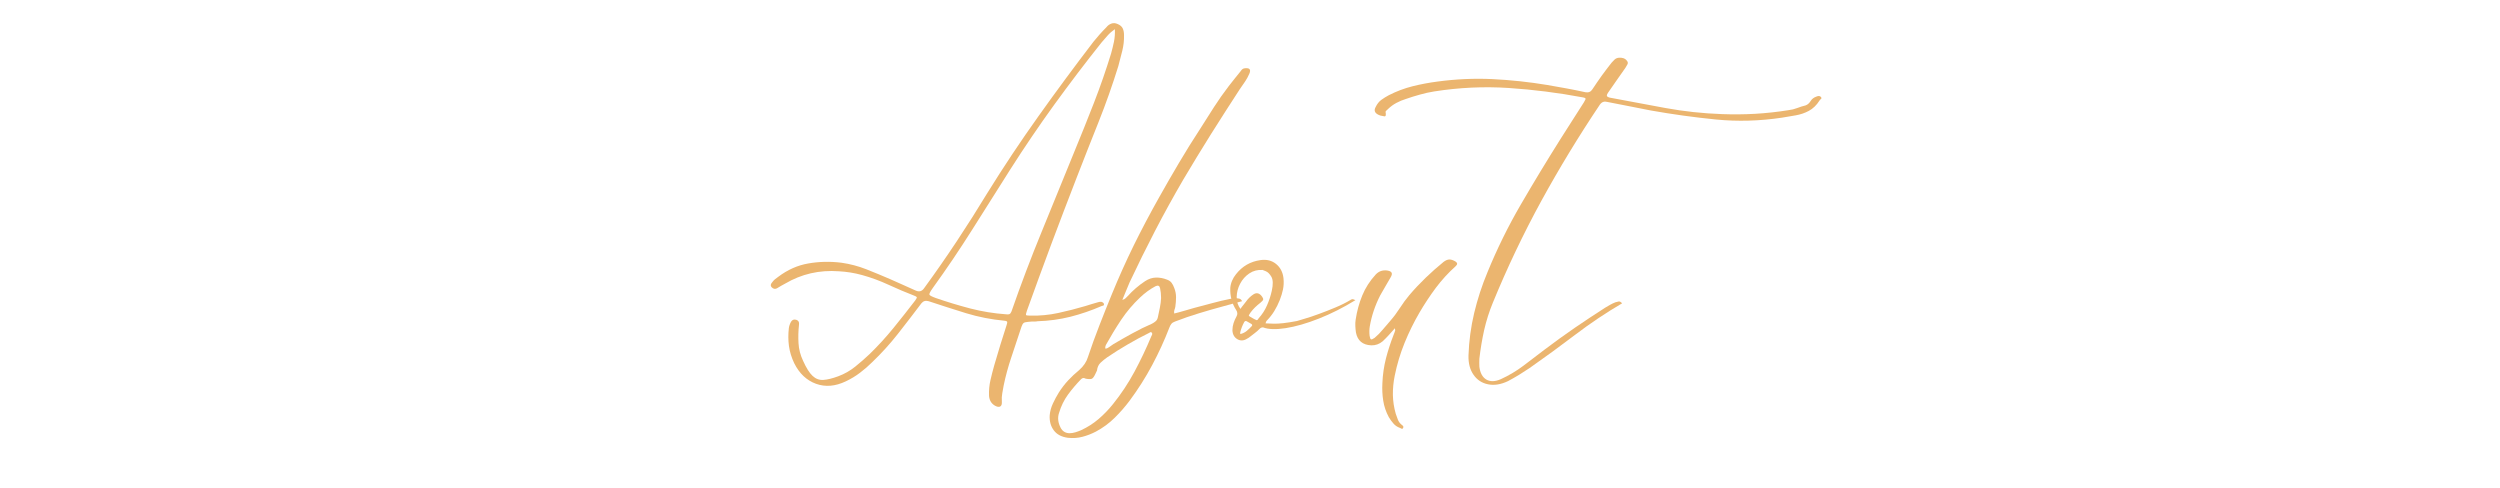 <svg xmlns="http://www.w3.org/2000/svg" xmlns:xlink="http://www.w3.org/1999/xlink" width="512" zoomAndPan="magnify" viewBox="0 0 384 75" height="100" preserveAspectRatio="xMidYMid meet" version="1.0"><defs><g/></defs><g fill="#ebb56f" fill-opacity="1"><g transform="translate(117.353, 53.122)"><g><path d="M 1.969 -8.828 C 1.695 -8.691 1.438 -8.742 1.188 -8.984 C 0.969 -9.203 0.984 -9.453 1.234 -9.734 C 1.367 -9.922 1.516 -10.082 1.672 -10.219 C 1.836 -10.352 2.004 -10.477 2.172 -10.594 C 3.617 -11.688 5.164 -12.375 6.812 -12.656 C 8.457 -12.945 10.156 -12.984 11.906 -12.766 C 13.219 -12.578 14.484 -12.242 15.703 -11.766 C 16.922 -11.285 18.129 -10.785 19.328 -10.266 C 19.984 -9.984 20.641 -9.691 21.297 -9.391 C 21.953 -9.098 22.613 -8.801 23.281 -8.5 C 23.82 -8.25 24.258 -8.367 24.594 -8.859 C 26.312 -11.211 27.977 -13.609 29.594 -16.047 C 31.207 -18.484 32.77 -20.945 34.281 -23.438 C 36.789 -27.488 39.422 -31.441 42.172 -35.297 C 44.922 -39.16 47.734 -42.969 50.609 -46.719 C 50.91 -47.094 51.223 -47.461 51.547 -47.828 C 51.879 -48.203 52.223 -48.566 52.578 -48.922 C 52.797 -49.203 53.055 -49.395 53.359 -49.5 C 53.66 -49.613 53.988 -49.586 54.344 -49.422 C 54.727 -49.254 54.984 -49.023 55.109 -48.734 C 55.234 -48.453 55.297 -48.117 55.297 -47.734 C 55.316 -46.91 55.227 -46.109 55.031 -45.328 C 54.844 -44.555 54.641 -43.77 54.422 -42.969 C 53.523 -40.07 52.516 -37.211 51.391 -34.391 C 50.266 -31.578 49.156 -28.758 48.062 -25.938 C 46.75 -22.551 45.445 -19.141 44.156 -15.703 C 42.875 -12.266 41.617 -8.836 40.391 -5.422 C 40.254 -5.035 40.207 -4.805 40.25 -4.734 C 40.289 -4.672 40.516 -4.641 40.922 -4.641 C 42.367 -4.609 43.789 -4.742 45.188 -5.047 C 46.582 -5.348 47.969 -5.703 49.344 -6.109 C 49.664 -6.223 49.984 -6.32 50.297 -6.406 C 50.617 -6.488 50.941 -6.582 51.266 -6.688 C 51.348 -6.719 51.43 -6.738 51.516 -6.75 C 51.598 -6.758 51.691 -6.766 51.797 -6.766 C 52.016 -6.711 52.156 -6.602 52.219 -6.438 C 52.238 -6.301 52.203 -6.219 52.109 -6.188 C 52.016 -6.164 51.926 -6.141 51.844 -6.109 C 50.281 -5.43 48.688 -4.883 47.062 -4.469 C 45.438 -4.062 43.758 -3.832 42.031 -3.781 C 41.895 -3.75 41.742 -3.734 41.578 -3.734 C 41.41 -3.734 41.258 -3.734 41.125 -3.734 C 40.688 -3.703 40.363 -3.664 40.156 -3.625 C 39.957 -3.594 39.805 -3.484 39.703 -3.297 C 39.609 -3.117 39.492 -2.812 39.359 -2.375 C 38.898 -0.977 38.438 0.414 37.969 1.812 C 37.5 3.207 37.113 4.629 36.812 6.078 C 36.738 6.484 36.664 6.891 36.594 7.297 C 36.52 7.711 36.5 8.125 36.531 8.531 C 36.562 8.945 36.477 9.207 36.281 9.312 C 36.094 9.426 35.82 9.383 35.469 9.188 C 34.914 8.863 34.613 8.359 34.562 7.672 C 34.531 6.848 34.602 6.047 34.781 5.266 C 34.957 4.492 35.156 3.723 35.375 2.953 C 35.676 1.91 35.984 0.879 36.297 -0.141 C 36.617 -1.172 36.941 -2.191 37.266 -3.203 C 37.328 -3.391 37.359 -3.535 37.359 -3.641 C 37.359 -3.754 37.219 -3.828 36.938 -3.859 C 34.914 -4.047 32.945 -4.43 31.031 -5.016 C 29.113 -5.609 27.195 -6.223 25.281 -6.859 C 24.82 -6.992 24.453 -6.883 24.172 -6.531 C 22.992 -4.969 21.797 -3.41 20.578 -1.859 C 19.367 -0.316 18.051 1.133 16.625 2.5 C 16.02 3.102 15.391 3.648 14.734 4.141 C 14.078 4.641 13.352 5.078 12.562 5.453 C 10.945 6.223 9.422 6.348 7.984 5.828 C 6.547 5.305 5.43 4.254 4.641 2.672 C 4.223 1.797 3.953 0.91 3.828 0.016 C 3.711 -0.867 3.707 -1.773 3.812 -2.703 C 3.844 -3.004 3.953 -3.332 4.141 -3.688 C 4.336 -4.02 4.625 -4.117 5 -3.984 C 5.301 -3.867 5.426 -3.633 5.375 -3.281 C 5.27 -2.32 5.242 -1.367 5.297 -0.422 C 5.348 0.516 5.582 1.422 6 2.297 C 6.488 3.391 6.973 4.16 7.453 4.609 C 7.93 5.066 8.484 5.273 9.109 5.234 C 9.742 5.191 10.508 5.004 11.406 4.672 C 12.363 4.316 13.234 3.82 14.016 3.188 C 14.797 2.562 15.539 1.91 16.25 1.234 C 17.539 -0.023 18.754 -1.352 19.891 -2.75 C 21.023 -4.145 22.141 -5.555 23.234 -6.984 C 23.316 -7.117 23.391 -7.238 23.453 -7.344 C 23.523 -7.457 23.426 -7.566 23.156 -7.672 C 21.812 -8.191 20.473 -8.758 19.141 -9.375 C 17.816 -9.988 16.457 -10.488 15.062 -10.875 C 14.457 -11.039 13.859 -11.172 13.266 -11.266 C 12.68 -11.359 12.094 -11.422 11.5 -11.453 C 8.508 -11.672 5.758 -11.039 3.25 -9.562 C 3.051 -9.457 2.844 -9.344 2.625 -9.219 C 2.406 -9.094 2.188 -8.961 1.969 -8.828 Z M 25.906 -8.859 C 25.52 -8.316 25.352 -7.984 25.406 -7.859 C 25.457 -7.734 25.785 -7.562 26.391 -7.344 C 28.141 -6.738 29.91 -6.203 31.703 -5.734 C 33.492 -5.273 35.32 -4.977 37.188 -4.844 C 37.406 -4.812 37.578 -4.82 37.703 -4.875 C 37.828 -4.938 37.93 -5.078 38.016 -5.297 C 39.461 -9.453 41.02 -13.562 42.688 -17.625 C 44.352 -21.688 46.008 -25.742 47.656 -29.797 C 48.695 -32.316 49.703 -34.82 50.672 -37.312 C 51.641 -39.801 52.52 -42.332 53.312 -44.906 C 53.477 -45.508 53.625 -46.109 53.75 -46.703 C 53.875 -47.305 53.922 -47.953 53.891 -48.641 C 53.453 -48.336 53.078 -48.008 52.766 -47.656 C 52.453 -47.301 52.145 -46.945 51.844 -46.594 C 49.352 -43.469 46.938 -40.289 44.594 -37.062 C 42.258 -33.832 40.008 -30.52 37.844 -27.125 C 35.906 -24.062 33.961 -20.988 32.016 -17.906 C 30.078 -14.832 28.039 -11.816 25.906 -8.859 Z M 25.906 -8.859 "/></g></g></g><g fill="#ebb56f" fill-opacity="1"><g transform="translate(171.124, 53.122)"><g><path d="M 10.625 -25.531 C 9.125 -22.957 7.688 -20.348 6.312 -17.703 C 4.945 -15.066 3.633 -12.41 2.375 -9.734 C 2.188 -9.297 2.004 -8.859 1.828 -8.422 C 1.648 -7.984 1.461 -7.531 1.266 -7.062 C 1.484 -7.113 1.645 -7.191 1.75 -7.297 C 1.863 -7.41 1.977 -7.523 2.094 -7.641 C 2.883 -8.516 3.773 -9.281 4.766 -9.938 C 5.305 -10.289 5.859 -10.473 6.422 -10.484 C 6.984 -10.504 7.551 -10.398 8.125 -10.172 C 8.426 -10.066 8.66 -9.906 8.828 -9.688 C 8.992 -9.469 9.129 -9.207 9.234 -8.906 C 9.422 -8.438 9.516 -7.957 9.516 -7.469 C 9.516 -6.977 9.477 -6.488 9.406 -6 C 9.375 -5.832 9.328 -5.672 9.266 -5.516 C 9.211 -5.367 9.203 -5.188 9.234 -4.969 C 9.785 -5.102 10.305 -5.242 10.797 -5.391 C 11.285 -5.547 11.789 -5.691 12.312 -5.828 C 13.238 -6.078 14.16 -6.32 15.078 -6.562 C 15.992 -6.812 16.922 -7.031 17.859 -7.219 C 17.992 -7.25 18.133 -7.27 18.281 -7.281 C 18.438 -7.301 18.582 -7.312 18.719 -7.312 C 18.883 -7.312 19.055 -7.289 19.234 -7.25 C 19.41 -7.207 19.551 -7.078 19.656 -6.859 C 19.164 -6.723 18.68 -6.594 18.203 -6.469 C 17.723 -6.344 17.25 -6.211 16.781 -6.078 C 15.531 -5.742 14.281 -5.383 13.031 -5 C 11.789 -4.625 10.566 -4.203 9.359 -3.734 C 9.109 -3.648 8.922 -3.531 8.797 -3.375 C 8.68 -3.227 8.582 -3.047 8.5 -2.828 C 7.727 -0.828 6.844 1.102 5.844 2.969 C 4.844 4.844 3.703 6.645 2.422 8.375 C 1.711 9.332 0.93 10.227 0.078 11.062 C -0.766 11.895 -1.723 12.598 -2.797 13.172 C -3.473 13.523 -4.16 13.789 -4.859 13.969 C -5.555 14.156 -6.301 14.207 -7.094 14.125 C -8.082 13.988 -8.805 13.602 -9.266 12.969 C -9.734 12.344 -9.941 11.578 -9.891 10.672 C -9.836 10.047 -9.672 9.438 -9.391 8.844 C -9.117 8.258 -8.82 7.707 -8.5 7.188 C -8.062 6.5 -7.582 5.875 -7.062 5.312 C -6.539 4.75 -5.977 4.223 -5.375 3.734 C -4.688 3.129 -4.234 2.457 -4.016 1.719 C -3.473 0.082 -2.883 -1.539 -2.25 -3.156 C -1.625 -4.77 -0.984 -6.375 -0.328 -7.969 C 0.711 -10.508 1.832 -13.004 3.031 -15.453 C 4.238 -17.898 5.516 -20.316 6.859 -22.703 C 7.867 -24.504 8.898 -26.297 9.953 -28.078 C 11.004 -29.859 12.094 -31.609 13.219 -33.328 C 13.926 -34.453 14.633 -35.566 15.344 -36.672 C 16.062 -37.785 16.816 -38.859 17.609 -39.891 C 17.91 -40.273 18.219 -40.664 18.531 -41.062 C 18.844 -41.457 19.148 -41.836 19.453 -42.203 C 19.535 -42.336 19.629 -42.441 19.734 -42.516 C 19.848 -42.598 19.988 -42.641 20.156 -42.641 C 20.844 -42.703 21.047 -42.414 20.766 -41.781 C 20.578 -41.344 20.352 -40.938 20.094 -40.562 C 19.832 -40.195 19.578 -39.828 19.328 -39.453 C 17.828 -37.148 16.348 -34.844 14.891 -32.531 C 13.441 -30.219 12.02 -27.883 10.625 -25.531 Z M 5.703 -1.438 C 5.754 -1.539 5.801 -1.641 5.844 -1.734 C 5.883 -1.836 5.863 -1.941 5.781 -2.047 C 5.707 -2.109 5.633 -2.125 5.562 -2.094 C 5.488 -2.062 5.414 -2.02 5.344 -1.969 C 4.238 -1.426 3.156 -0.844 2.094 -0.219 C 1.031 0.395 -0.02 1.055 -1.062 1.766 C -1.414 2.016 -1.75 2.285 -2.062 2.578 C -2.383 2.879 -2.57 3.281 -2.625 3.781 C -2.656 3.863 -2.691 3.941 -2.734 4.016 C -2.773 4.098 -2.82 4.195 -2.875 4.312 C -3.062 4.719 -3.238 4.961 -3.406 5.047 C -3.57 5.129 -3.883 5.129 -4.344 5.047 C -4.457 4.992 -4.566 4.957 -4.672 4.938 C -4.785 4.926 -4.91 4.977 -5.047 5.094 C -5.785 5.852 -6.461 6.648 -7.078 7.484 C -7.691 8.328 -8.148 9.266 -8.453 10.297 C -8.703 11.035 -8.617 11.801 -8.203 12.594 C -7.93 13.113 -7.492 13.391 -6.891 13.422 C -6.566 13.422 -6.254 13.375 -5.953 13.281 C -5.648 13.188 -5.363 13.082 -5.094 12.969 C -4.082 12.5 -3.176 11.922 -2.375 11.234 C -1.582 10.555 -0.848 9.797 -0.172 8.953 C 1.086 7.391 2.191 5.723 3.141 3.953 C 4.086 2.191 4.941 0.395 5.703 -1.438 Z M 3.984 -7.422 C 2.891 -6.391 1.922 -5.242 1.078 -3.984 C 0.242 -2.723 -0.535 -1.438 -1.266 -0.125 C -1.297 -0.039 -1.32 0.039 -1.344 0.125 C -1.375 0.207 -1.363 0.316 -1.312 0.453 C -1.094 0.398 -0.883 0.297 -0.688 0.141 C -0.5 -0.004 -0.312 -0.133 -0.125 -0.25 C 0.832 -0.82 1.812 -1.379 2.812 -1.922 C 3.812 -2.473 4.816 -2.969 5.828 -3.406 C 6.047 -3.52 6.238 -3.648 6.406 -3.797 C 6.57 -3.941 6.68 -4.156 6.734 -4.438 C 6.836 -4.895 6.938 -5.367 7.031 -5.859 C 7.133 -6.359 7.195 -6.852 7.219 -7.344 C 7.219 -7.895 7.164 -8.398 7.062 -8.859 C 6.977 -9.242 6.742 -9.344 6.359 -9.156 C 5.535 -8.719 4.742 -8.141 3.984 -7.422 Z M 3.984 -7.422 "/></g></g></g><g fill="#ebb56f" fill-opacity="1"><g transform="translate(191.894, 53.122)"><g><path d="M 2.547 -3.656 C 2.547 -3.656 2.547 -3.641 2.547 -3.609 C 2.547 -3.586 2.531 -3.535 2.5 -3.453 C 2.5 -3.453 2.898 -3.438 3.703 -3.406 C 4.516 -3.375 5.719 -3.508 7.312 -3.812 C 7.5 -3.875 7.898 -3.992 8.516 -4.172 C 9.129 -4.348 9.848 -4.586 10.672 -4.891 C 11.492 -5.191 12.344 -5.523 13.219 -5.891 C 14.094 -6.254 14.875 -6.645 15.562 -7.062 C 15.719 -7.164 15.863 -7.191 16 -7.141 C 16.145 -7.086 16.242 -7.047 16.297 -7.016 C 14.43 -5.867 12.562 -4.926 10.688 -4.188 C 8.812 -3.445 7.113 -2.957 5.594 -2.719 C 4.082 -2.488 2.93 -2.523 2.141 -2.828 C 1.941 -2.859 1.758 -2.789 1.594 -2.625 C 1.352 -2.375 1.094 -2.145 0.812 -1.938 C 0.539 -1.738 0.27 -1.531 0 -1.312 C -0.051 -1.281 -0.102 -1.242 -0.156 -1.203 C -0.219 -1.172 -0.273 -1.141 -0.328 -1.109 C -0.848 -0.773 -1.348 -0.742 -1.828 -1.016 C -2.305 -1.297 -2.562 -1.75 -2.594 -2.375 C -2.594 -2.758 -2.535 -3.129 -2.422 -3.484 C -2.305 -3.836 -2.156 -4.18 -1.969 -4.516 C -1.781 -4.836 -1.797 -5.164 -2.016 -5.5 C -2.672 -6.508 -2.973 -7.645 -2.922 -8.906 C -2.891 -9.289 -2.797 -9.66 -2.641 -10.016 C -2.492 -10.367 -2.297 -10.695 -2.047 -11 C -1.086 -12.227 0.164 -12.953 1.719 -13.172 C 2.656 -13.305 3.453 -13.109 4.109 -12.578 C 4.766 -12.047 5.145 -11.316 5.25 -10.391 C 5.312 -9.785 5.285 -9.207 5.172 -8.656 C 5.055 -8.113 4.891 -7.566 4.672 -7.016 C 4.43 -6.41 4.148 -5.848 3.828 -5.328 C 3.516 -4.816 3.129 -4.328 2.672 -3.859 C 2.641 -3.828 2.617 -3.797 2.609 -3.766 C 2.598 -3.742 2.578 -3.707 2.547 -3.656 Z M 0.375 -3.031 C 0.477 -3.145 0.461 -3.254 0.328 -3.359 C 0.223 -3.422 0.113 -3.484 0 -3.547 C -0.113 -3.617 -0.223 -3.68 -0.328 -3.734 C -0.516 -3.867 -0.664 -3.844 -0.781 -3.656 C -1.051 -3.164 -1.254 -2.645 -1.391 -2.094 C -1.422 -1.977 -1.41 -1.883 -1.359 -1.812 C -0.973 -1.914 -0.648 -2.078 -0.391 -2.297 C -0.129 -2.516 0.125 -2.758 0.375 -3.031 Z M 1.438 -4.234 C 1.977 -4.828 2.406 -5.488 2.719 -6.219 C 3.039 -6.945 3.285 -7.691 3.453 -8.453 C 3.672 -9.441 3.648 -10.16 3.391 -10.609 C 3.129 -11.055 2.836 -11.344 2.516 -11.469 C 2.203 -11.594 2.047 -11.656 2.047 -11.656 C 1.285 -11.707 0.602 -11.531 0 -11.125 C -0.602 -10.719 -1.07 -10.191 -1.406 -9.547 C -1.75 -8.898 -1.926 -8.227 -1.938 -7.531 C -1.957 -6.832 -1.766 -6.211 -1.359 -5.672 C -1.223 -5.891 -1.078 -6.086 -0.922 -6.266 C -0.773 -6.441 -0.645 -6.609 -0.531 -6.766 C -0.207 -7.234 0.188 -7.617 0.656 -7.922 C 1.145 -8.223 1.582 -8.098 1.969 -7.547 C 2.102 -7.359 2.156 -7.207 2.125 -7.094 C 2.102 -6.988 1.957 -6.828 1.688 -6.609 C 1.406 -6.391 1.133 -6.156 0.875 -5.906 C 0.625 -5.664 0.391 -5.395 0.172 -5.094 C 0.004 -4.844 -0.078 -4.691 -0.078 -4.641 C -0.078 -4.586 0.18 -4.422 0.703 -4.141 C 0.922 -4.035 1.051 -3.973 1.094 -3.953 C 1.133 -3.941 1.18 -3.953 1.234 -3.984 C 1.285 -4.004 1.32 -4.039 1.344 -4.094 C 1.375 -4.156 1.406 -4.203 1.438 -4.234 Z M 1.438 -4.234 "/></g></g></g><g fill="#ebb56f" fill-opacity="1"><g transform="translate(209.462, 53.122)"><g><path d="M 14.125 -12.938 C 14.426 -12.738 14.426 -12.504 14.125 -12.234 C 13 -11.223 11.984 -10.113 11.078 -8.906 C 10.18 -7.695 9.348 -6.438 8.578 -5.125 C 7.703 -3.625 6.938 -2.066 6.281 -0.453 C 5.625 1.16 5.117 2.844 4.766 4.594 C 4.566 5.582 4.473 6.562 4.484 7.531 C 4.504 8.5 4.648 9.461 4.922 10.422 C 5.035 10.754 5.148 11.07 5.266 11.375 C 5.391 11.676 5.594 11.938 5.875 12.156 C 6.113 12.312 6.164 12.473 6.031 12.641 C 5.977 12.754 5.906 12.781 5.812 12.719 C 5.719 12.664 5.629 12.625 5.547 12.594 C 5.16 12.457 4.836 12.238 4.578 11.938 C 4.316 11.645 4.078 11.316 3.859 10.953 C 3.422 10.141 3.133 9.289 3 8.406 C 2.863 7.531 2.82 6.629 2.875 5.703 C 2.926 4.422 3.109 3.16 3.422 1.922 C 3.742 0.691 4.133 -0.508 4.594 -1.688 C 4.645 -1.82 4.691 -1.941 4.734 -2.047 C 4.773 -2.16 4.812 -2.27 4.844 -2.375 C 4.844 -2.406 4.828 -2.516 4.797 -2.703 C 4.473 -2.348 4.16 -2 3.859 -1.656 C 3.555 -1.32 3.242 -1.004 2.922 -0.703 C 2.398 -0.266 1.812 -0.055 1.156 -0.078 C -0.164 -0.141 -0.945 -0.797 -1.188 -2.047 C -1.238 -2.379 -1.27 -2.707 -1.281 -3.031 C -1.301 -3.363 -1.285 -3.691 -1.234 -4.016 C -1.035 -5.336 -0.695 -6.578 -0.219 -7.734 C 0.258 -8.898 0.945 -9.973 1.844 -10.953 C 2.312 -11.453 2.891 -11.66 3.578 -11.578 C 3.953 -11.523 4.188 -11.414 4.281 -11.25 C 4.383 -11.082 4.328 -10.82 4.109 -10.469 C 3.859 -10.031 3.598 -9.582 3.328 -9.125 C 3.055 -8.676 2.797 -8.223 2.547 -7.766 C 1.754 -6.223 1.219 -4.633 0.938 -3 C 0.863 -2.562 0.852 -2.082 0.906 -1.562 C 0.957 -1.227 1.031 -1.039 1.125 -1 C 1.219 -0.957 1.406 -1.035 1.688 -1.234 C 2.145 -1.617 2.555 -2.035 2.922 -2.484 C 3.297 -2.93 3.676 -3.375 4.062 -3.812 C 4.613 -4.445 5.113 -5.113 5.562 -5.812 C 6.008 -6.508 6.492 -7.172 7.016 -7.797 C 7.805 -8.723 8.641 -9.609 9.516 -10.453 C 10.398 -11.305 11.316 -12.117 12.266 -12.891 C 12.598 -13.141 12.898 -13.266 13.172 -13.266 C 13.453 -13.266 13.77 -13.156 14.125 -12.938 Z M 14.125 -12.938 "/></g></g></g><g fill="#ebb56f" fill-opacity="1"><g transform="translate(227.81, 53.122)"><g><path d="M 21.344 -6.531 C 18.852 -5.07 16.453 -3.461 14.141 -1.703 C 11.828 0.055 9.492 1.758 7.141 3.406 C 6.617 3.758 6.078 4.109 5.516 4.453 C 4.953 4.797 4.383 5.117 3.812 5.422 C 2.719 5.941 1.695 6.102 0.75 5.906 C -0.188 5.719 -0.926 5.234 -1.469 4.453 C -2.02 3.672 -2.281 2.68 -2.25 1.484 C -2.176 -0.734 -1.883 -2.91 -1.375 -5.047 C -0.863 -7.18 -0.188 -9.258 0.656 -11.281 C 2.133 -14.895 3.852 -18.383 5.812 -21.75 C 7.77 -25.113 9.785 -28.441 11.859 -31.734 C 12.461 -32.691 13.066 -33.641 13.672 -34.578 C 14.273 -35.523 14.875 -36.461 15.469 -37.391 C 15.551 -37.555 15.633 -37.711 15.719 -37.859 C 15.801 -38.016 15.648 -38.117 15.266 -38.172 C 11.492 -38.879 7.711 -39.359 3.922 -39.609 C 0.129 -39.859 -3.68 -39.68 -7.516 -39.078 C -8.254 -38.961 -8.984 -38.801 -9.703 -38.594 C -10.43 -38.395 -11.148 -38.172 -11.859 -37.922 C -12.379 -37.766 -12.867 -37.562 -13.328 -37.312 C -13.797 -37.062 -14.223 -36.75 -14.609 -36.375 C -14.691 -36.289 -14.781 -36.207 -14.875 -36.125 C -14.969 -36.039 -15.004 -35.973 -14.984 -35.922 C -14.898 -35.453 -14.957 -35.227 -15.156 -35.25 C -15.363 -35.281 -15.578 -35.32 -15.797 -35.375 C -16.617 -35.656 -16.852 -36.098 -16.5 -36.703 C -16.281 -37.16 -15.992 -37.52 -15.641 -37.781 C -15.285 -38.039 -14.898 -38.281 -14.484 -38.5 C -13.305 -39.102 -12.086 -39.562 -10.828 -39.875 C -9.578 -40.188 -8.305 -40.426 -7.016 -40.594 C -4.172 -40.977 -1.348 -41.102 1.453 -40.969 C 4.266 -40.832 7.078 -40.531 9.891 -40.062 C 10.848 -39.895 11.812 -39.723 12.781 -39.547 C 13.758 -39.367 14.738 -39.172 15.719 -38.953 C 16.188 -38.867 16.539 -39.02 16.781 -39.406 C 17.25 -40.113 17.727 -40.812 18.219 -41.5 C 18.719 -42.188 19.227 -42.859 19.75 -43.516 C 19.883 -43.672 20.031 -43.82 20.188 -43.969 C 20.352 -44.125 20.562 -44.219 20.812 -44.25 C 21.062 -44.281 21.301 -44.258 21.531 -44.188 C 21.758 -44.113 21.941 -43.984 22.078 -43.797 C 22.242 -43.609 22.27 -43.414 22.156 -43.219 C 22.051 -43.031 21.945 -42.852 21.844 -42.688 C 21.406 -42.062 20.961 -41.43 20.516 -40.797 C 20.078 -40.172 19.641 -39.539 19.203 -38.906 C 19.066 -38.719 19 -38.562 19 -38.438 C 19 -38.312 19.148 -38.207 19.453 -38.125 C 22.297 -37.582 25.145 -37.051 28 -36.531 C 30.863 -36.008 33.766 -35.695 36.703 -35.594 C 38.391 -35.531 40.086 -35.547 41.797 -35.641 C 43.516 -35.742 45.223 -35.93 46.922 -36.203 C 47.379 -36.254 47.82 -36.363 48.25 -36.531 C 48.676 -36.695 49.109 -36.832 49.547 -36.938 C 49.848 -37.051 50.109 -37.285 50.328 -37.641 C 50.516 -37.941 50.812 -38.16 51.219 -38.297 C 51.332 -38.348 51.453 -38.375 51.578 -38.375 C 51.703 -38.375 51.805 -38.32 51.891 -38.219 C 51.992 -38.082 51.988 -37.977 51.875 -37.906 C 51.77 -37.832 51.691 -37.742 51.641 -37.641 C 51.203 -36.953 50.664 -36.438 50.031 -36.094 C 49.406 -35.758 48.734 -35.531 48.016 -35.406 C 47.305 -35.281 46.598 -35.16 45.891 -35.047 C 42.492 -34.535 39.117 -34.441 35.766 -34.766 C 32.422 -35.098 29.078 -35.562 25.734 -36.156 C 24.641 -36.375 23.531 -36.594 22.406 -36.812 C 21.289 -37.031 20.172 -37.25 19.047 -37.469 C 18.828 -37.531 18.629 -37.531 18.453 -37.469 C 18.273 -37.414 18.102 -37.281 17.938 -37.062 C 14.707 -32.25 11.707 -27.316 8.938 -22.266 C 6.176 -17.211 3.691 -11.992 1.484 -6.609 C 0.93 -5.266 0.488 -3.867 0.156 -2.422 C -0.164 -0.973 -0.41 0.488 -0.578 1.969 C -0.598 2.383 -0.598 2.797 -0.578 3.203 C -0.461 4.16 -0.109 4.816 0.484 5.172 C 1.086 5.523 1.828 5.508 2.703 5.125 C 3.961 4.551 5.133 3.852 6.219 3.031 C 7.301 2.219 8.375 1.398 9.438 0.578 C 10.969 -0.578 12.504 -1.688 14.047 -2.75 C 15.598 -3.812 17.172 -4.852 18.766 -5.875 C 19.004 -6.031 19.254 -6.176 19.516 -6.312 C 19.773 -6.457 20.039 -6.582 20.312 -6.688 C 20.477 -6.738 20.645 -6.781 20.812 -6.812 C 20.977 -6.844 21.156 -6.75 21.344 -6.531 Z M 21.344 -6.531 "/></g></g></g><g fill="#ebb56f" fill-opacity="1"><g transform="translate(250.223, 53.122)"><g/></g></g></svg>